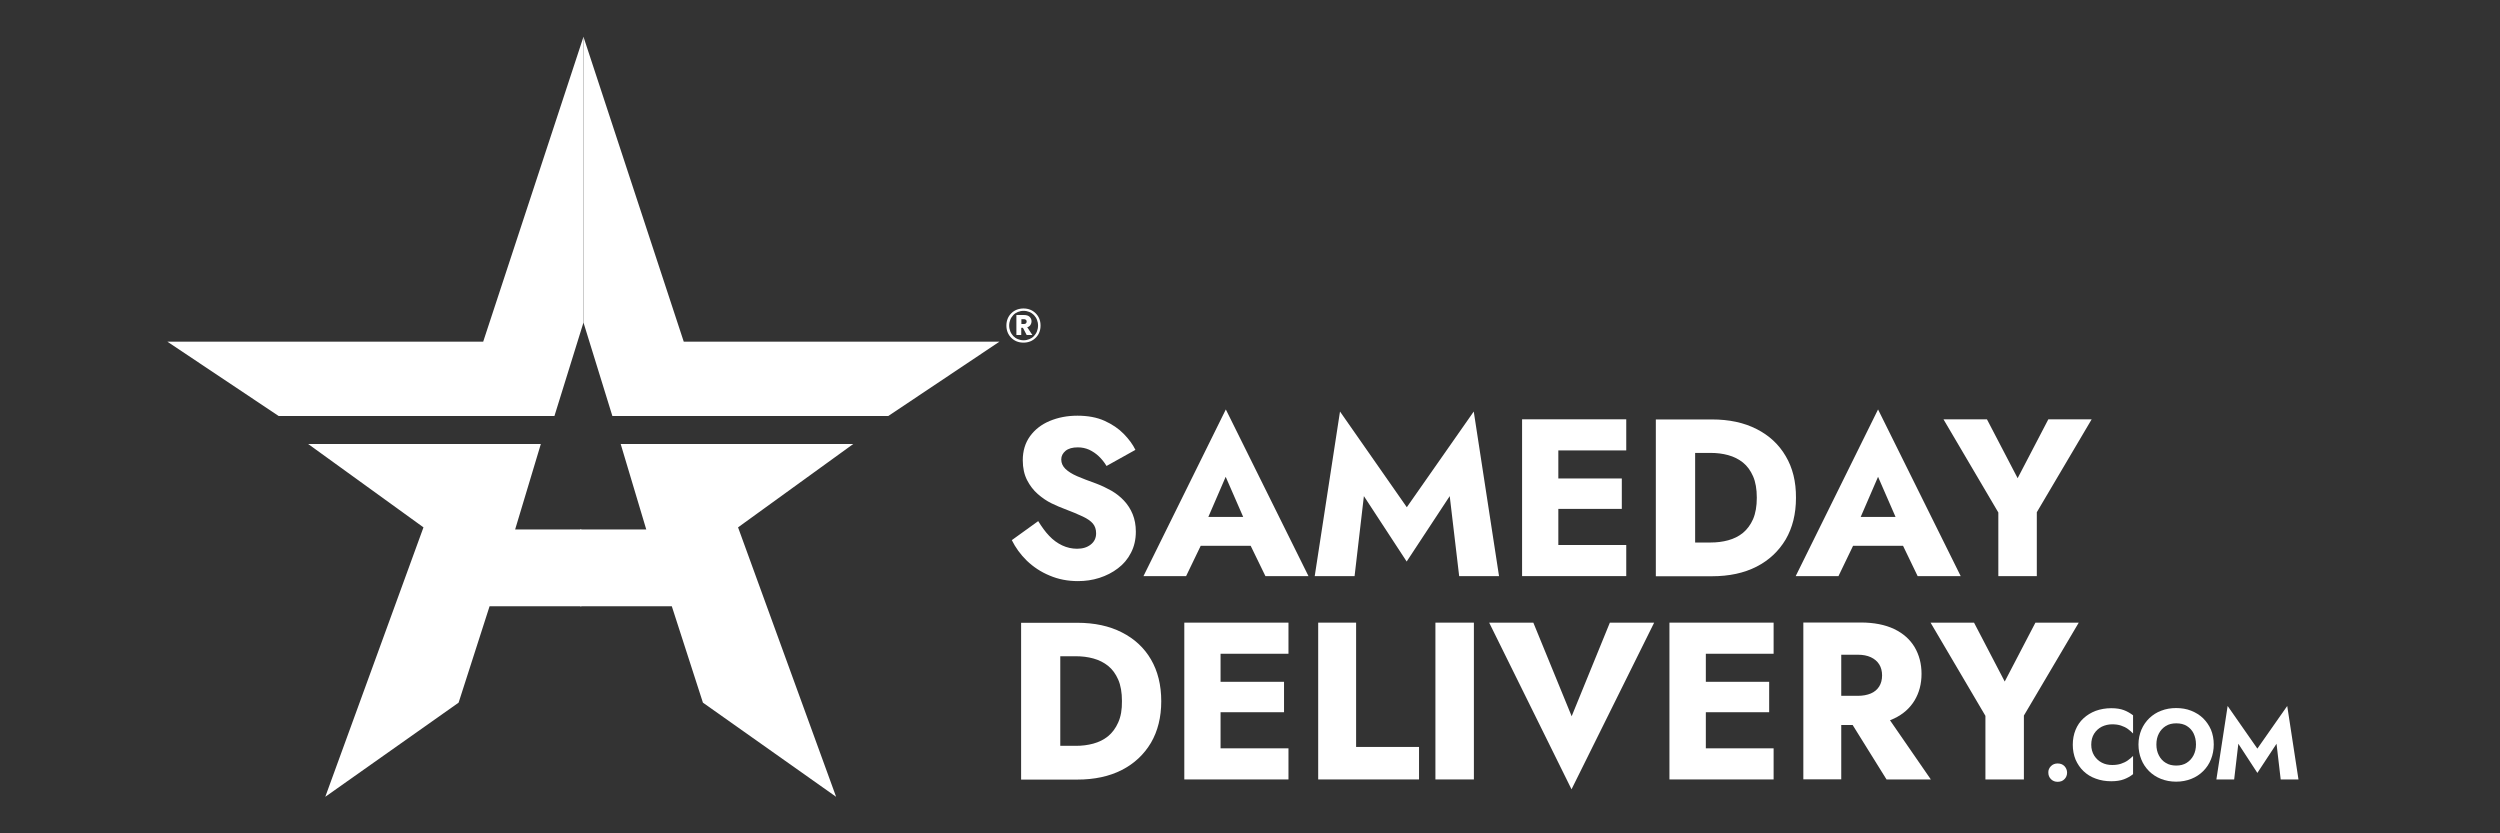 <?xml version="1.0" encoding="utf-8"?>
<!-- Generator: Adobe Illustrator 28.1.0, SVG Export Plug-In . SVG Version: 6.00 Build 0)  -->
<svg version="1.1" id="Layer_1" xmlns="http://www.w3.org/2000/svg" xmlns:xlink="http://www.w3.org/1999/xlink" x="0px" y="0px"
	 viewBox="0 0 1800 600" style="enable-background:new 0 0 1800 600;" xml:space="preserve">
<rect x="0" y="0" width="1800" height="600" fill="#333333" stroke="none"/>
<style type="text/css">
	.st0{fill:#FFFFFF;}
</style>
<g>
	<g>
		<path class="st0" d="M755.4,385.8c2.8,3,6,5.3,9.4,6.9c3.4,1.6,7,2.4,10.7,2.4c4,0,7.3-1,9.8-3c2.6-2,3.9-4.7,3.9-8.1
			c0-2.9-0.8-5.2-2.3-7c-1.5-1.8-3.9-3.5-7.3-5.1c-3.3-1.6-7.7-3.4-13.2-5.5c-2.7-1-5.8-2.3-9.3-4c-3.5-1.7-6.8-4-9.9-6.7
			c-3.1-2.7-5.7-6.1-7.7-10c-2-3.9-3.1-8.7-3.1-14.3c0-6.7,1.7-12.4,5.2-17.3c3.5-4.8,8.2-8.5,14.2-11c6-2.5,12.6-3.8,19.9-3.8
			c7.5,0,14.1,1.2,19.6,3.7c5.5,2.5,10.1,5.6,13.8,9.4c3.7,3.8,6.5,7.6,8.4,11.5l-20.8,11.6c-1.6-2.7-3.5-5-5.6-7
			c-2.1-2-4.4-3.5-6.9-4.7c-2.5-1.1-5.2-1.7-8.1-1.7c-3.9,0-6.8,0.8-8.9,2.5c-2,1.7-3.1,3.7-3.1,6.2c0,2.6,1,4.8,3,6.8
			c2,1.9,4.8,3.7,8.5,5.3c3.7,1.6,8.2,3.3,13.5,5.2c4,1.5,7.7,3.3,11.1,5.2c3.4,2,6.5,4.4,9.1,7.2c2.6,2.8,4.7,6,6.2,9.7
			c1.5,3.7,2.3,7.8,2.3,12.6c0,5.7-1.2,10.8-3.5,15.2c-2.3,4.5-5.4,8.2-9.4,11.2c-3.9,3-8.4,5.3-13.4,6.9c-5,1.6-10.1,2.3-15.4,2.3
			c-7.3,0-14.1-1.3-20.4-4c-6.3-2.6-11.7-6.2-16.4-10.7c-4.6-4.5-8.2-9.5-10.8-14.8l19-13.7C750,379.2,752.5,382.8,755.4,385.8z"/>
		<path class="st0" d="M911.1,414.8h31l-59.5-120l-59.3,120H854l10.5-21.8h36L911.1,414.8z M895.1,372.2H870l12.5-28.9L895.1,372.2z
			"/>
		<path class="st0" d="M975.3,414.8h-28.7l18.2-118.5l48.1,68.9l48.2-68.9l18.2,118.5h-28.7l-6.8-57.6l-31,47.1l-30.8-47.1
			L975.3,414.8z"/>
		<polygon class="st0" points="1170.9,324.3 1170.9,301.9 1122,301.9 1114,301.9 1095.9,301.9 1095.9,414.8 1114,414.8 1122,414.8 
			1170.9,414.8 1170.9,392.4 1122,392.4 1122,366.4 1167.7,366.4 1167.7,344.5 1122,344.5 1122,324.3 		"/>
		<path class="st0" d="M1285.7,328.4c-4.9-8.4-11.9-14.9-21-19.5c-9-4.6-19.7-6.9-32.1-6.9h-12.3h-10h-18.1v112.9h18.1h10h12.3
			c12.4,0,23.1-2.3,32.1-6.9c9-4.6,16-11.2,21-19.6c4.9-8.4,7.4-18.4,7.4-29.9C1293.2,346.8,1290.7,336.8,1285.7,328.4z
			 M1262.2,373.8c-1.8,4.1-4.3,7.4-7.3,9.9c-3.1,2.5-6.6,4.2-10.6,5.3c-4,1.1-8.2,1.6-12.5,1.6h-11.3v-64.5h11.3
			c4.3,0,8.5,0.5,12.5,1.6c4,1.1,7.6,2.9,10.6,5.3c3.1,2.5,5.5,5.8,7.3,9.9c1.8,4.1,2.7,9.3,2.7,15.4
			C1264.9,364.5,1264,369.6,1262.2,373.8z"/>
		<path class="st0" d="M1380.7,414.8h31l-59.5-120l-59.3,120h30.8l10.5-21.8h36L1380.7,414.8z M1364.8,372.2h-25.1l12.5-28.9
			L1364.8,372.2z"/>
		<path class="st0" d="M1506,301.9l-39.5,66.9v46h-27.7V369l-39.5-67.1h31.3l22.1,42.4l22.1-42.4H1506z"/>
		<path class="st0" d="M828.7,474.8c-4.9-8.4-11.9-14.9-21-19.5c-9-4.6-19.7-6.9-32.1-6.9h-12.3h-10h-18.1v112.9h18.1h10h12.3
			c12.4,0,23.1-2.3,32.1-6.9c9-4.6,16-11.2,21-19.6c4.9-8.4,7.4-18.4,7.4-29.9C836.1,493.2,833.6,483.2,828.7,474.8z M805.1,520.2
			c-1.8,4.1-4.3,7.4-7.3,9.9c-3.1,2.5-6.6,4.2-10.6,5.3c-4,1.1-8.2,1.6-12.5,1.6h-11.3v-64.5h11.3c4.3,0,8.5,0.5,12.5,1.6
			c4,1.1,7.6,2.9,10.6,5.3c3.1,2.5,5.5,5.8,7.3,9.9c1.8,4.1,2.7,9.3,2.7,15.4C807.9,510.9,807,516,805.1,520.2z"/>
		<polygon class="st0" points="927.7,470.7 927.7,448.3 878.8,448.3 870.8,448.3 852.7,448.3 852.7,561.2 870.8,561.2 878.8,561.2 
			927.7,561.2 927.7,538.8 878.8,538.8 878.8,512.8 924.5,512.8 924.5,490.9 878.8,490.9 878.8,470.7 		"/>
		<path class="st0" d="M976.4,448.3v89.5h45.3v23.4h-72.6V448.3H976.4z"/>
		<path class="st0" d="M1061.2,448.3v112.9h-27.7V448.3H1061.2z"/>
		<path class="st0" d="M1159.1,448.3h31.9l-59.5,120l-59.3-120h31.8l27.6,67.4L1159.1,448.3z"/>
		<polygon class="st0" points="1277,470.7 1277,448.3 1228.2,448.3 1220.1,448.3 1202,448.3 1202,561.2 1220.1,561.2 1228.2,561.2 
			1277,561.2 1277,538.8 1228.2,538.8 1228.2,512.8 1273.8,512.8 1273.8,490.9 1228.2,490.9 1228.2,470.7 		"/>
		<path class="st0" d="M1358.3,561.2h31.9l-29.4-42.6c1-0.4,2-0.8,3-1.3c6.5-3.1,11.3-7.4,14.7-13c3.3-5.5,5-11.9,5-19.1
			c0-7.3-1.7-13.7-5-19.3c-3.3-5.5-8.2-9.9-14.7-13c-6.5-3.1-14.5-4.7-24.2-4.7h-13.9h-10.2h-17.1v112.9h27.3V522h8.2L1358.3,561.2z
			 M1325.7,471.4h11.9c3.7,0,6.8,0.6,9.4,1.8c2.6,1.2,4.6,2.9,6,5.1c1.4,2.2,2.1,4.9,2.1,8c0,3.1-0.7,5.8-2.1,8
			c-1.4,2.2-3.4,3.9-6,5c-2.6,1.1-5.8,1.7-9.4,1.7h-11.9V471.4z"/>
		<path class="st0" d="M1496.7,448.3l-39.5,66.9v46h-27.7v-45.8l-39.5-67.1h31.3l22.1,42.4l22.1-42.4H1496.7z"/>
		<path class="st0" d="M1476.7,551.6c1.3-1.3,2.9-1.9,4.8-1.9c2,0,3.6,0.6,4.9,1.9c1.2,1.3,1.9,2.9,1.9,4.7c0,1.8-0.6,3.4-1.9,4.7
			c-1.2,1.3-2.9,1.9-4.9,1.9c-1.9,0-3.5-0.6-4.8-1.9s-1.9-2.9-1.9-4.7C1474.7,554.5,1475.4,552.9,1476.7,551.6z"/>
		<path class="st0" d="M1507.8,544c1.4,2.2,3.2,3.9,5.5,5.1c2.3,1.2,4.8,1.7,7.5,1.7c2.4,0,4.5-0.3,6.3-0.9c1.8-0.6,3.5-1.4,4.9-2.4
			c1.4-1,2.7-2.1,3.8-3.2v13.1c-2,1.6-4.2,2.8-6.6,3.7c-2.4,0.9-5.4,1.4-9.1,1.4c-4,0-7.7-0.6-11.2-1.9c-3.4-1.2-6.3-3-8.8-5.4
			c-2.4-2.3-4.3-5.1-5.7-8.3c-1.3-3.2-2-6.8-2-10.7c0-3.9,0.7-7.5,2-10.7c1.3-3.2,3.2-6,5.7-8.3s5.4-4.1,8.8-5.4
			c3.4-1.2,7.1-1.9,11.2-1.9c3.7,0,6.7,0.5,9.1,1.4c2.4,0.9,4.6,2.2,6.6,3.7v13.1c-1.1-1.2-2.4-2.2-3.8-3.3c-1.4-1-3.1-1.8-4.9-2.4
			c-1.8-0.6-3.9-0.9-6.3-0.9c-2.7,0-5.2,0.6-7.5,1.7c-2.3,1.2-4.1,2.8-5.5,5c-1.4,2.2-2.1,4.9-2.1,8
			C1505.7,539.1,1506.4,541.7,1507.8,544z"/>
		<path class="st0" d="M1541.8,525.4c1.4-3.2,3.3-6,5.7-8.3c2.4-2.3,5.3-4.2,8.6-5.4c3.3-1.3,6.9-1.9,10.7-1.9
			c3.9,0,7.5,0.6,10.8,1.9c3.3,1.3,6.2,3.1,8.6,5.4c2.4,2.4,4.3,5.1,5.7,8.3c1.3,3.2,2,6.8,2,10.6s-0.7,7.5-2,10.7
			c-1.3,3.3-3.2,6.1-5.6,8.5c-2.4,2.4-5.3,4.3-8.6,5.6c-3.3,1.3-6.9,2-10.9,2c-4,0-7.6-0.7-10.9-2c-3.3-1.3-6.2-3.2-8.6-5.6
			c-2.4-2.4-4.3-5.2-5.6-8.5c-1.3-3.3-2-6.8-2-10.7S1540.5,528.6,1541.8,525.4z M1554.4,543.9c1.2,2.3,2.8,4.1,5,5.4
			c2.1,1.3,4.6,1.9,7.5,1.9c2.8,0,5.3-0.6,7.4-1.9c2.1-1.3,3.8-3.1,5-5.4s1.8-4.9,1.8-7.9c0-3-0.6-5.6-1.7-7.9s-2.8-4.1-4.9-5.4
			c-2.1-1.3-4.6-1.9-7.6-1.9c-2.9,0-5.4,0.6-7.5,1.9c-2.1,1.3-3.8,3.1-5,5.4c-1.2,2.3-1.8,4.9-1.8,7.9
			C1552.6,539,1553.2,541.6,1554.4,543.9z"/>
		<path class="st0" d="M1608.6,561.2h-12.8l8.1-52.9l21.4,30.7l21.5-30.7l8.1,52.9h-12.8l-3-25.7l-13.8,21l-13.7-21L1608.6,561.2z"
			/>
	</g>
	<g>
		<polygon class="st0" points="420.1,26.5 347.9,246 120.5,246 200.6,299.5 399.2,299.5 420.1,232.2 		"/>
		<polygon class="st0" points="221.9,319.7 389.4,319.7 370.9,381.2 418.6,381.2 418.6,436.5 352.5,436.5 330.2,505.9 234.2,573.7 
			304.9,379.7 		"/>
		<polygon class="st0" points="614.3,319.7 446.9,319.7 465.3,381.2 417.7,381.2 417.7,436.5 483.7,436.5 506.1,505.9 602,573.7 
			531.4,379.7 		"/>
		<polygon class="st0" points="420.1,26.5 492.3,246 719.6,246 639.6,299.5 440.9,299.5 420.1,232.2 		"/>
	</g>
</g>
<g>
	<path class="st0" d="M741.3,234.7c0.9-0.9,1.4-2,1.4-3.4c0-1.3-0.5-2.3-1.4-3.2c-0.9-0.9-2.3-1.3-4.2-1.3h-1.8h-1.3h-2.2v14.4h3.5
		V236h1.2l2.7,5.2h4.1l-3.7-5.6C740.3,235.5,740.9,235.1,741.3,234.7z M735.4,229.8l1.5,0c0.7,0,1.3,0.1,1.7,0.4
		c0.4,0.3,0.6,0.7,0.6,1.3c0,0.6-0.2,1.1-0.6,1.4c-0.4,0.3-1,0.4-1.7,0.4h-1.5V229.8z"/>
	<path class="st0" d="M748.3,229.5c-0.6-1.5-1.5-2.8-2.6-3.9c-1.1-1.1-2.4-2-3.9-2.6c-1.5-0.6-3.1-0.9-4.9-0.9
		c-1.7,0-3.3,0.3-4.9,0.9c-1.5,0.6-2.8,1.5-3.9,2.6c-1.1,1.1-2,2.4-2.6,3.9c-0.6,1.5-0.9,3.1-0.9,4.9s0.3,3.4,0.9,4.9
		c0.6,1.5,1.5,2.8,2.6,3.9c1.1,1.1,2.4,2,3.9,2.6c1.5,0.6,3.1,0.9,4.9,0.9c1.8,0,3.4-0.3,4.9-0.9c1.5-0.6,2.8-1.5,3.9-2.6
		c1.1-1.1,2-2.4,2.6-3.9s0.9-3.1,0.9-4.9S748.9,231,748.3,229.5z M746.6,238.6c-0.5,1.3-1.3,2.4-2.2,3.4c-0.9,1-2.1,1.7-3.3,2.2
		c-1.3,0.5-2.6,0.8-4.1,0.8c-1.5,0-2.9-0.3-4.1-0.8c-1.3-0.5-2.4-1.3-3.3-2.2c-0.9-1-1.7-2.1-2.2-3.4c-0.5-1.3-0.8-2.7-0.8-4.2
		c0-1.5,0.3-2.9,0.8-4.2c0.5-1.3,1.3-2.4,2.2-3.4c0.9-1,2.1-1.7,3.3-2.2c1.3-0.5,2.6-0.8,4.1-0.8c1.5,0,2.9,0.3,4.1,0.8
		c1.3,0.5,2.4,1.3,3.3,2.2c0.9,1,1.7,2.1,2.2,3.4c0.5,1.3,0.8,2.7,0.8,4.2C747.4,235.9,747.1,237.3,746.6,238.6z"/>
</g>
</svg>
